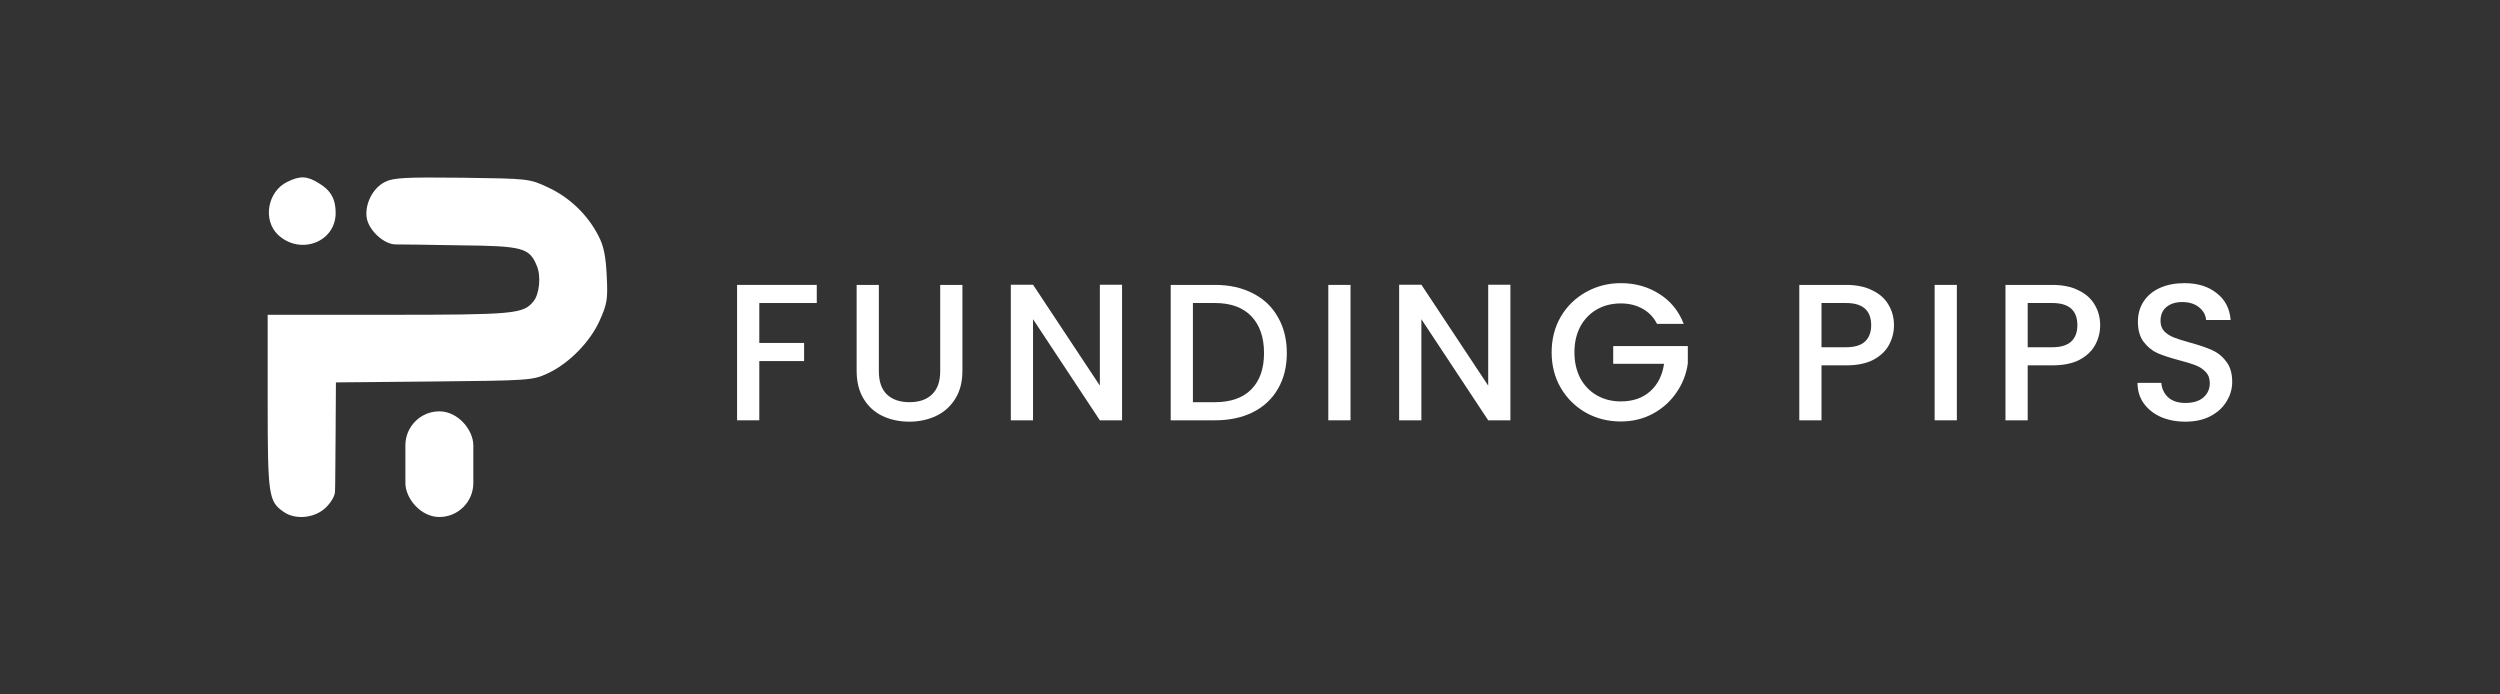 <svg width="180" height="50" viewBox="0 0 180 50" fill="none" xmlns="http://www.w3.org/2000/svg">
<rect x="0" y="0" width="180" height="50" fill="#333333" stroke="none"/>
<path d="M20.665 13.103C19.255 13.808 18.902 15.857 20.026 16.914C21.612 18.39 24.168 17.443 24.168 15.328C24.168 14.337 23.815 13.698 22.956 13.191C22.119 12.662 21.59 12.64 20.665 13.103Z" fill="white"/>
<path d="M27.711 13.104C26.83 13.544 26.235 14.734 26.411 15.725C26.587 16.629 27.667 17.598 28.482 17.598C28.812 17.598 30.905 17.62 33.152 17.664C37.646 17.708 38.131 17.84 38.659 19.162C38.968 19.889 38.836 21.211 38.395 21.717C37.668 22.599 37.007 22.665 27.975 22.665H19.273V28.943C19.273 35.684 19.34 36.103 20.419 36.852C21.256 37.447 22.644 37.314 23.437 36.565C23.811 36.213 24.12 35.706 24.12 35.398C24.142 35.133 24.142 33.239 24.164 31.212L24.186 27.533L31.258 27.467C37.977 27.401 38.373 27.379 39.364 26.916C40.928 26.212 42.471 24.647 43.175 23.083C43.726 21.85 43.77 21.541 43.682 19.823C43.616 18.435 43.462 17.686 43.087 16.981C42.316 15.461 40.995 14.205 39.474 13.5C38.109 12.862 38.087 12.862 33.262 12.796C29.165 12.751 28.305 12.796 27.711 13.104Z" fill="white"/>
<rect x="29.188" y="29.617" width="4.891" height="7.607" rx="2.445" fill="white"/>
<path d="M58.807 20.513V21.817H54.669V24.693H57.895V25.997H54.669V30.262H53.07V20.513H58.807Z" fill="white"/>
<path d="M63.277 20.513V26.727C63.277 27.466 63.469 28.022 63.852 28.396C64.245 28.77 64.787 28.957 65.479 28.957C66.18 28.957 66.723 28.77 67.106 28.396C67.499 28.022 67.695 27.466 67.695 26.727V20.513H69.294V26.699C69.294 27.494 69.121 28.167 68.775 28.719C68.429 29.27 67.966 29.682 67.387 29.953C66.807 30.224 66.166 30.36 65.465 30.36C64.764 30.36 64.123 30.224 63.543 29.953C62.973 29.682 62.519 29.27 62.183 28.719C61.846 28.167 61.678 27.494 61.678 26.699V20.513H63.277Z" fill="white"/>
<path d="M80.788 30.262H79.189L74.378 22.982V30.262H72.779V20.499H74.378L79.189 27.765V20.499H80.788V30.262Z" fill="white"/>
<path d="M87.475 20.513C88.513 20.513 89.42 20.714 90.196 21.116C90.982 21.509 91.585 22.079 92.006 22.827C92.436 23.566 92.651 24.431 92.651 25.422C92.651 26.414 92.436 27.274 92.006 28.003C91.585 28.733 90.982 29.294 90.196 29.686C89.42 30.07 88.513 30.262 87.475 30.262H84.291V20.513H87.475ZM87.475 28.957C88.616 28.957 89.49 28.648 90.098 28.031C90.706 27.414 91.01 26.544 91.01 25.422C91.01 24.291 90.706 23.407 90.098 22.771C89.49 22.135 88.616 21.817 87.475 21.817H85.89V28.957H87.475Z" fill="white"/>
<path d="M97.237 20.513V30.262H95.638V20.513H97.237Z" fill="white"/>
<path d="M108.749 30.262H107.15L102.339 22.982V30.262H100.739V20.499H102.339L107.15 27.765V20.499H108.749V30.262Z" fill="white"/>
<path d="M119.307 23.318C119.054 22.832 118.704 22.467 118.255 22.224C117.806 21.972 117.287 21.846 116.698 21.846C116.053 21.846 115.477 21.99 114.973 22.28C114.468 22.57 114.07 22.982 113.78 23.515C113.5 24.048 113.359 24.665 113.359 25.366C113.359 26.068 113.5 26.689 113.78 27.232C114.07 27.765 114.468 28.176 114.973 28.466C115.477 28.756 116.053 28.901 116.698 28.901C117.567 28.901 118.273 28.658 118.816 28.172C119.358 27.685 119.69 27.026 119.812 26.194H116.151V24.917H121.523V26.166C121.42 26.923 121.149 27.62 120.709 28.256C120.279 28.892 119.714 29.401 119.012 29.785C118.32 30.159 117.549 30.346 116.698 30.346C115.781 30.346 114.944 30.135 114.187 29.715C113.43 29.284 112.826 28.691 112.378 27.933C111.938 27.176 111.718 26.32 111.718 25.366C111.718 24.412 111.938 23.557 112.378 22.799C112.826 22.042 113.43 21.453 114.187 21.032C114.954 20.602 115.791 20.387 116.698 20.387C117.736 20.387 118.657 20.644 119.461 21.158C120.275 21.663 120.864 22.383 121.228 23.318H119.307Z" fill="white"/>
<path d="M136.366 23.416C136.366 23.912 136.249 24.38 136.016 24.819C135.782 25.259 135.408 25.619 134.893 25.899C134.379 26.17 133.72 26.306 132.916 26.306H131.148V30.262H129.549V20.513H132.916C133.664 20.513 134.295 20.644 134.809 20.906C135.333 21.158 135.721 21.504 135.973 21.944C136.235 22.383 136.366 22.874 136.366 23.416ZM132.916 25.002C133.523 25.002 133.977 24.866 134.276 24.595C134.575 24.314 134.725 23.922 134.725 23.416C134.725 22.351 134.122 21.817 132.916 21.817H131.148V25.002H132.916Z" fill="white"/>
<path d="M140.893 20.513V30.262H139.294V20.513H140.893Z" fill="white"/>
<path d="M151.212 23.416C151.212 23.912 151.095 24.38 150.861 24.819C150.628 25.259 150.254 25.619 149.739 25.899C149.225 26.17 148.566 26.306 147.762 26.306H145.994V30.262H144.395V20.513H147.762C148.51 20.513 149.141 20.644 149.655 20.906C150.179 21.158 150.567 21.504 150.819 21.944C151.081 22.383 151.212 22.874 151.212 23.416ZM147.762 25.002C148.369 25.002 148.823 24.866 149.122 24.595C149.421 24.314 149.571 23.922 149.571 23.416C149.571 22.351 148.968 21.817 147.762 21.817H145.994V25.002H147.762Z" fill="white"/>
<path d="M157.352 30.36C156.697 30.36 156.108 30.248 155.585 30.023C155.061 29.789 154.65 29.462 154.35 29.041C154.051 28.62 153.901 28.13 153.901 27.568H155.613C155.65 27.989 155.814 28.335 156.104 28.606C156.403 28.878 156.819 29.013 157.352 29.013C157.904 29.013 158.334 28.882 158.642 28.62C158.951 28.349 159.105 28.003 159.105 27.582C159.105 27.255 159.007 26.989 158.811 26.783C158.624 26.577 158.385 26.418 158.095 26.306C157.815 26.194 157.422 26.072 156.917 25.941C156.281 25.773 155.762 25.605 155.36 25.436C154.967 25.259 154.631 24.988 154.35 24.623C154.07 24.258 153.929 23.772 153.929 23.164C153.929 22.603 154.07 22.112 154.35 21.691C154.631 21.27 155.024 20.948 155.529 20.723C156.034 20.499 156.618 20.387 157.282 20.387C158.226 20.387 158.998 20.625 159.596 21.102C160.204 21.57 160.541 22.215 160.606 23.038H158.839C158.811 22.682 158.642 22.378 158.334 22.126C158.025 21.874 157.619 21.747 157.114 21.747C156.655 21.747 156.281 21.864 155.991 22.098C155.702 22.332 155.557 22.668 155.557 23.108C155.557 23.407 155.645 23.655 155.823 23.851C156.01 24.038 156.244 24.188 156.524 24.3C156.805 24.412 157.188 24.534 157.675 24.665C158.32 24.843 158.844 25.02 159.246 25.198C159.657 25.376 160.003 25.651 160.284 26.026C160.574 26.39 160.718 26.881 160.718 27.498C160.718 27.994 160.583 28.462 160.312 28.901C160.05 29.34 159.662 29.696 159.147 29.967C158.642 30.229 158.044 30.36 157.352 30.36Z" fill="white"/>
</svg>

